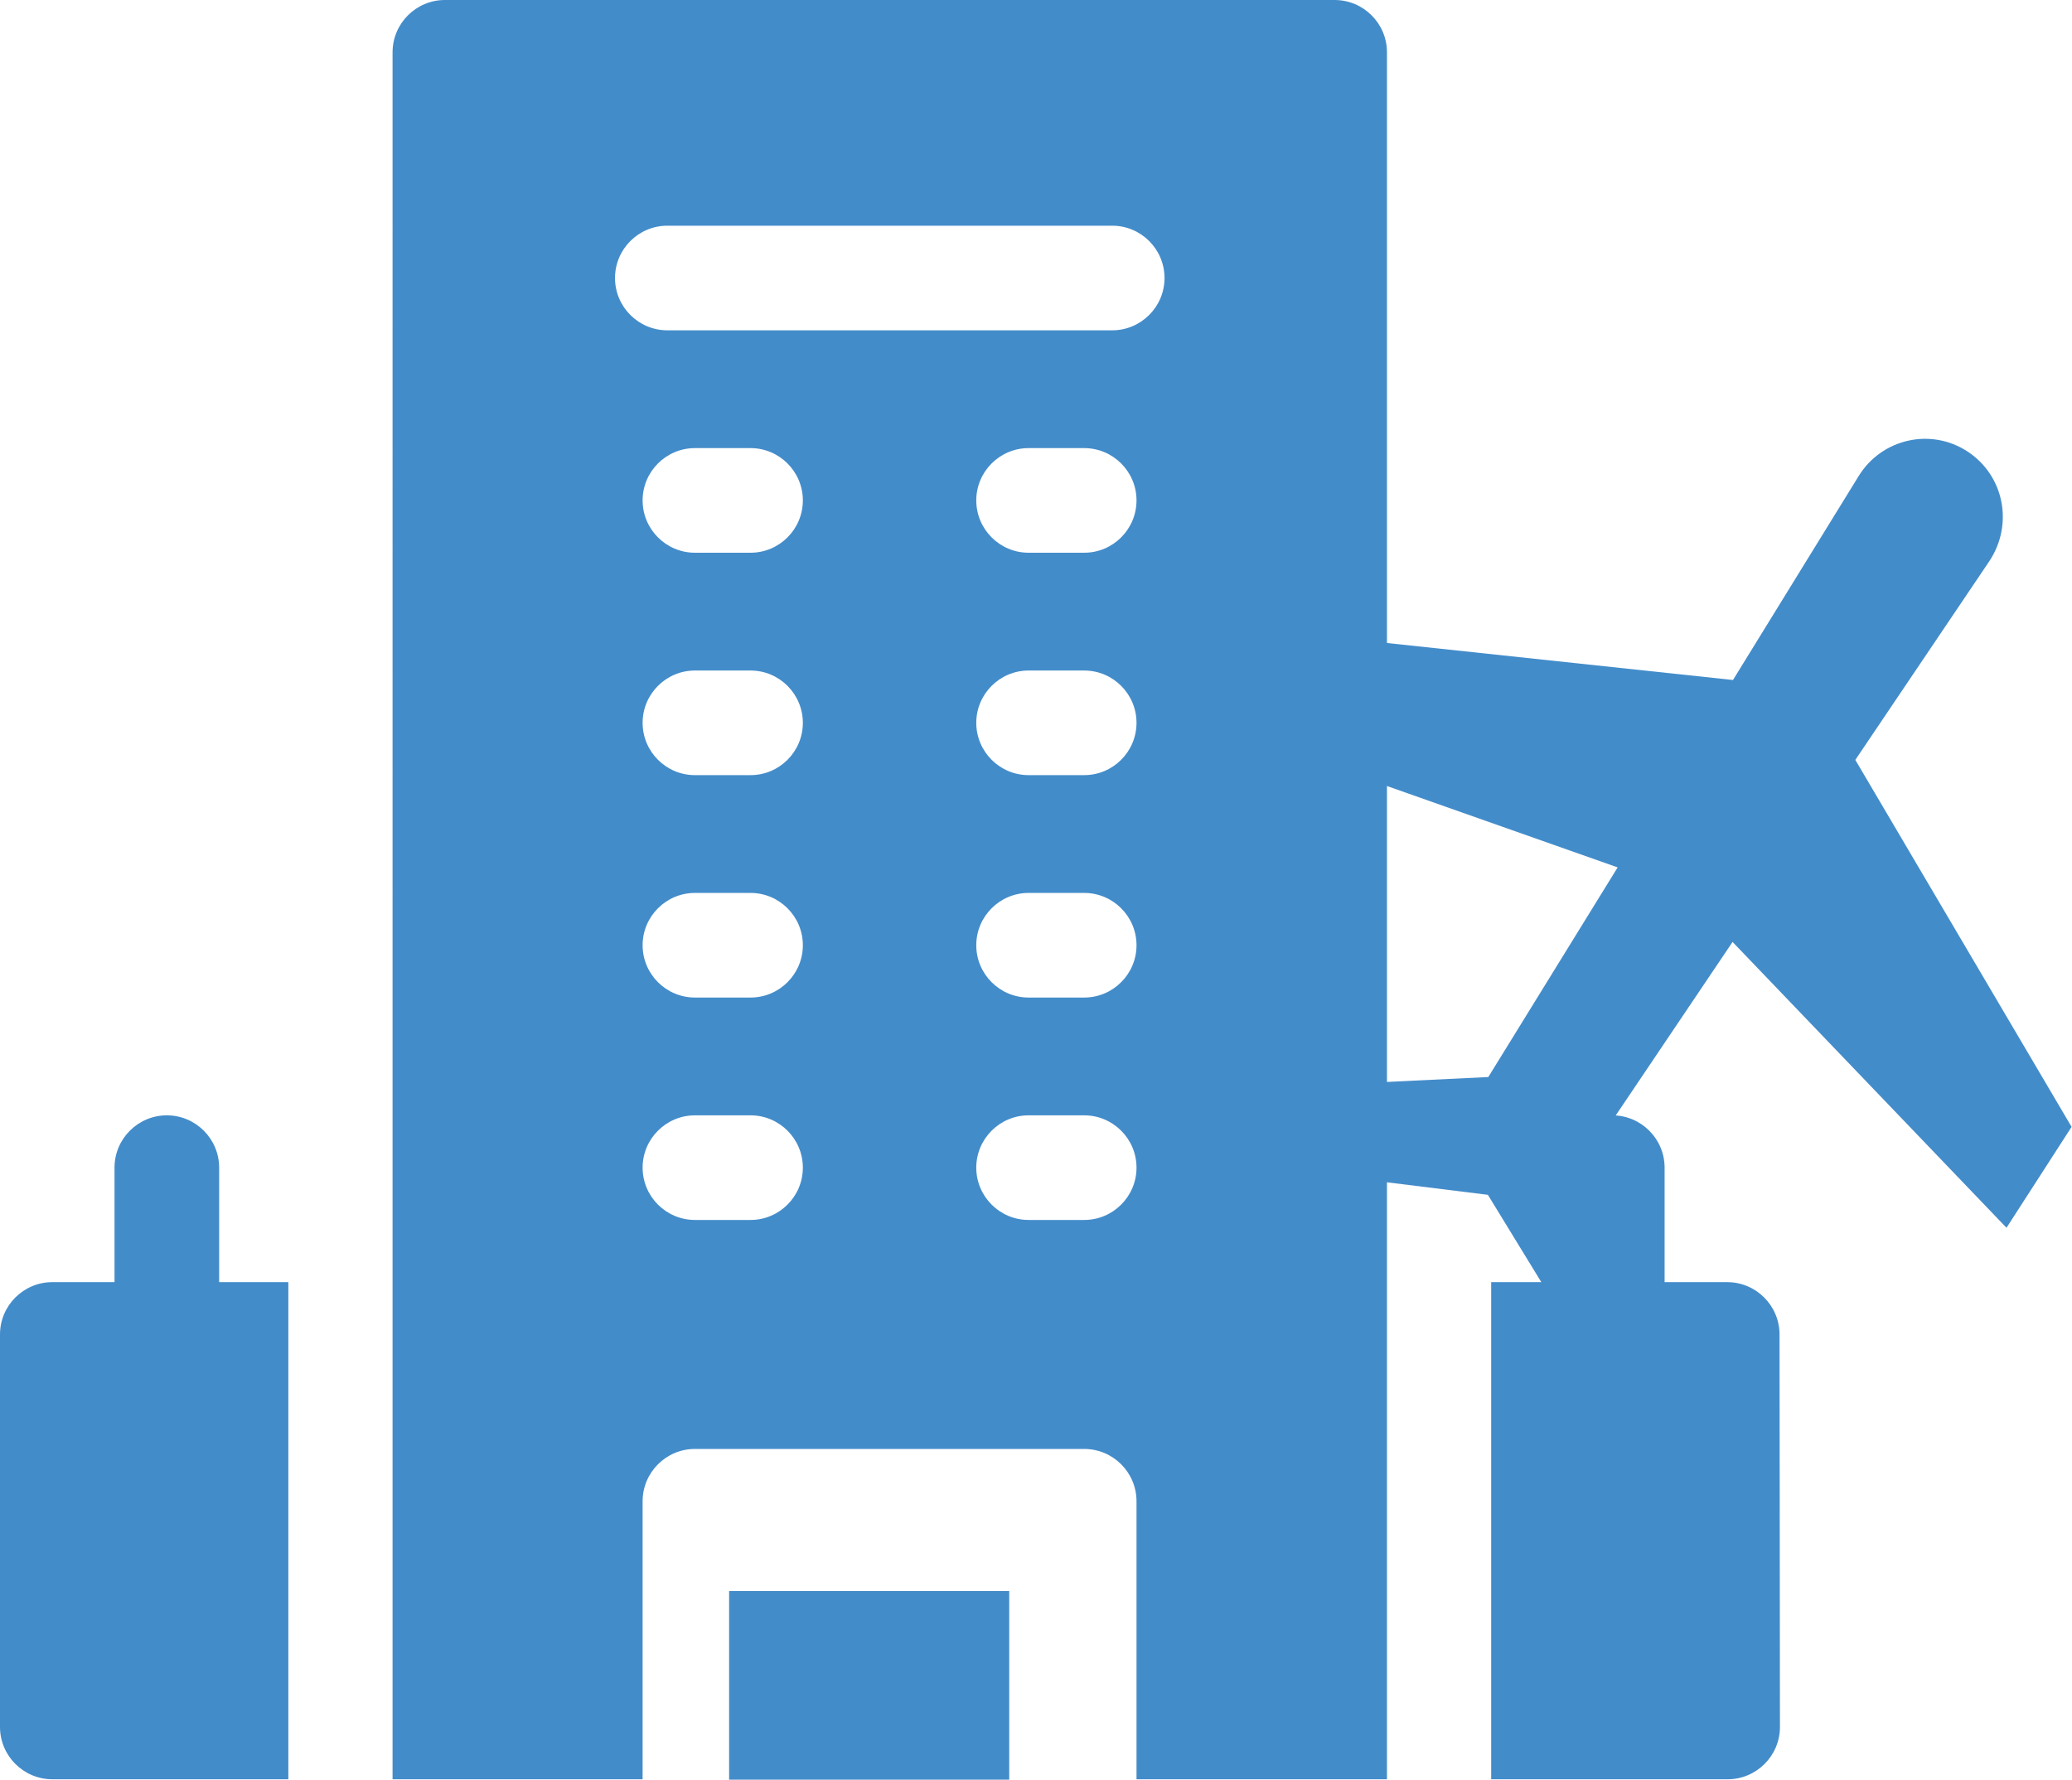 <?xml version="1.0" encoding="utf-8"?>
<!-- Generator: Adobe Illustrator 25.2.3, SVG Export Plug-In . SVG Version: 6.00 Build 0)  -->
<svg version="1.1" id="Capa_1" xmlns="http://www.w3.org/2000/svg" xmlns:xlink="http://www.w3.org/1999/xlink" x="0px" y="0px"
	 viewBox="0 0 503 432.1" style="enable-background:new 0 0 503 432.1;" xml:space="preserve">
<style type="text/css">
	.st0{fill:#438CCA;}
</style>
<g>
	<path class="st0" d="M432,324c0-7-5.7-12.7-12.7-12.7h-15.2v-27.8c0-7-5.7-12.7-12.7-12.7s-12.7,5.7-12.7,12.7v27.8H362V432h57.4
		c7,0,12.7-5.7,12.7-12.7"/>
	<path class="st0" d="M70,311.3H53.2v-27.8c0-7-5.7-12.7-12.7-12.7s-12.7,5.7-12.7,12.7v27.8H12.7C5.7,311.3,0,317,0,324v95.3
		c0,7,5.7,12.7,12.7,12.7H70V311.3z"/>
	<path class="st0" d="M95.3,432h60.7v-67.5c0-7,5.7-12.7,12.7-12.7h94.5c7,0,12.7,5.7,12.7,12.7V432h60.8c0-20.9,0-400,0-419.3
		C336.7,5.7,331,0,324,0H108c-7,0-12.7,5.7-12.7,12.7V432z M182.2,296.2h-13.5c-7,0-12.7-5.7-12.7-12.7s5.7-12.7,12.7-12.7h13.5
		c7,0,12.7,5.7,12.7,12.7S189.2,296.2,182.2,296.2z M182.2,242.2h-13.5c-7,0-12.7-5.7-12.7-12.7s5.7-12.7,12.7-12.7h13.5
		c7,0,12.7,5.7,12.7,12.7S189.2,242.2,182.2,242.2z M182.2,188.2h-13.5c-7,0-12.7-5.7-12.7-12.7s5.7-12.7,12.7-12.7h13.5
		c7,0,12.7,5.7,12.7,12.7S189.2,188.2,182.2,188.2z M182.2,134.2h-13.5c-7,0-12.7-5.7-12.7-12.7c0-7,5.7-12.7,12.7-12.7h13.5
		c7,0,12.7,5.7,12.7,12.7C194.9,128.5,189.2,134.2,182.2,134.2z M263.2,296.2h-13.5c-7,0-12.7-5.7-12.7-12.7s5.7-12.7,12.7-12.7
		h13.5c7,0,12.7,5.7,12.7,12.7S270.2,296.2,263.2,296.2z M263.2,242.2h-13.5c-7,0-12.7-5.7-12.7-12.7s5.7-12.7,12.7-12.7h13.5
		c7,0,12.7,5.7,12.7,12.7S270.2,242.2,263.2,242.2z M263.2,188.2h-13.5c-7,0-12.7-5.7-12.7-12.7s5.7-12.7,12.7-12.7h13.5
		c7,0,12.7,5.7,12.7,12.7S270.2,188.2,263.2,188.2z M263.2,134.2h-13.5c-7,0-12.7-5.7-12.7-12.7c0-7,5.7-12.7,12.7-12.7h13.5
		c7,0,12.7,5.7,12.7,12.7C275.9,128.5,270.2,134.2,263.2,134.2z M162,54.8h108c7,0,12.7,5.7,12.7,12.7S277,80.2,270,80.2H162
		c-7,0-12.7-5.7-12.7-12.7S155,54.8,162,54.8z"/>
	<path class="st0" d="M177,432.1H245v-45.8H177V432.1z"/>
	<g>
		<g>
			<path class="st0" d="M477.6,109.6c-8.9-5.8-20.8-3.1-26.4,6l-30.5,49.5l-102.9-11L302,178.6l90.7,32l-31.4,50.9l-26.9,1.3
				L320.1,285l41.1,5.1l21.6,35.3l14.3-22.1l-9.9-25l33.4-49.6l66.5,69.4l15.8-24.5l-52.5-89.1l32.5-48.2
				C488.9,127.3,486.5,115.4,477.6,109.6z"/>
		</g>
	</g>
</g>
</svg>
